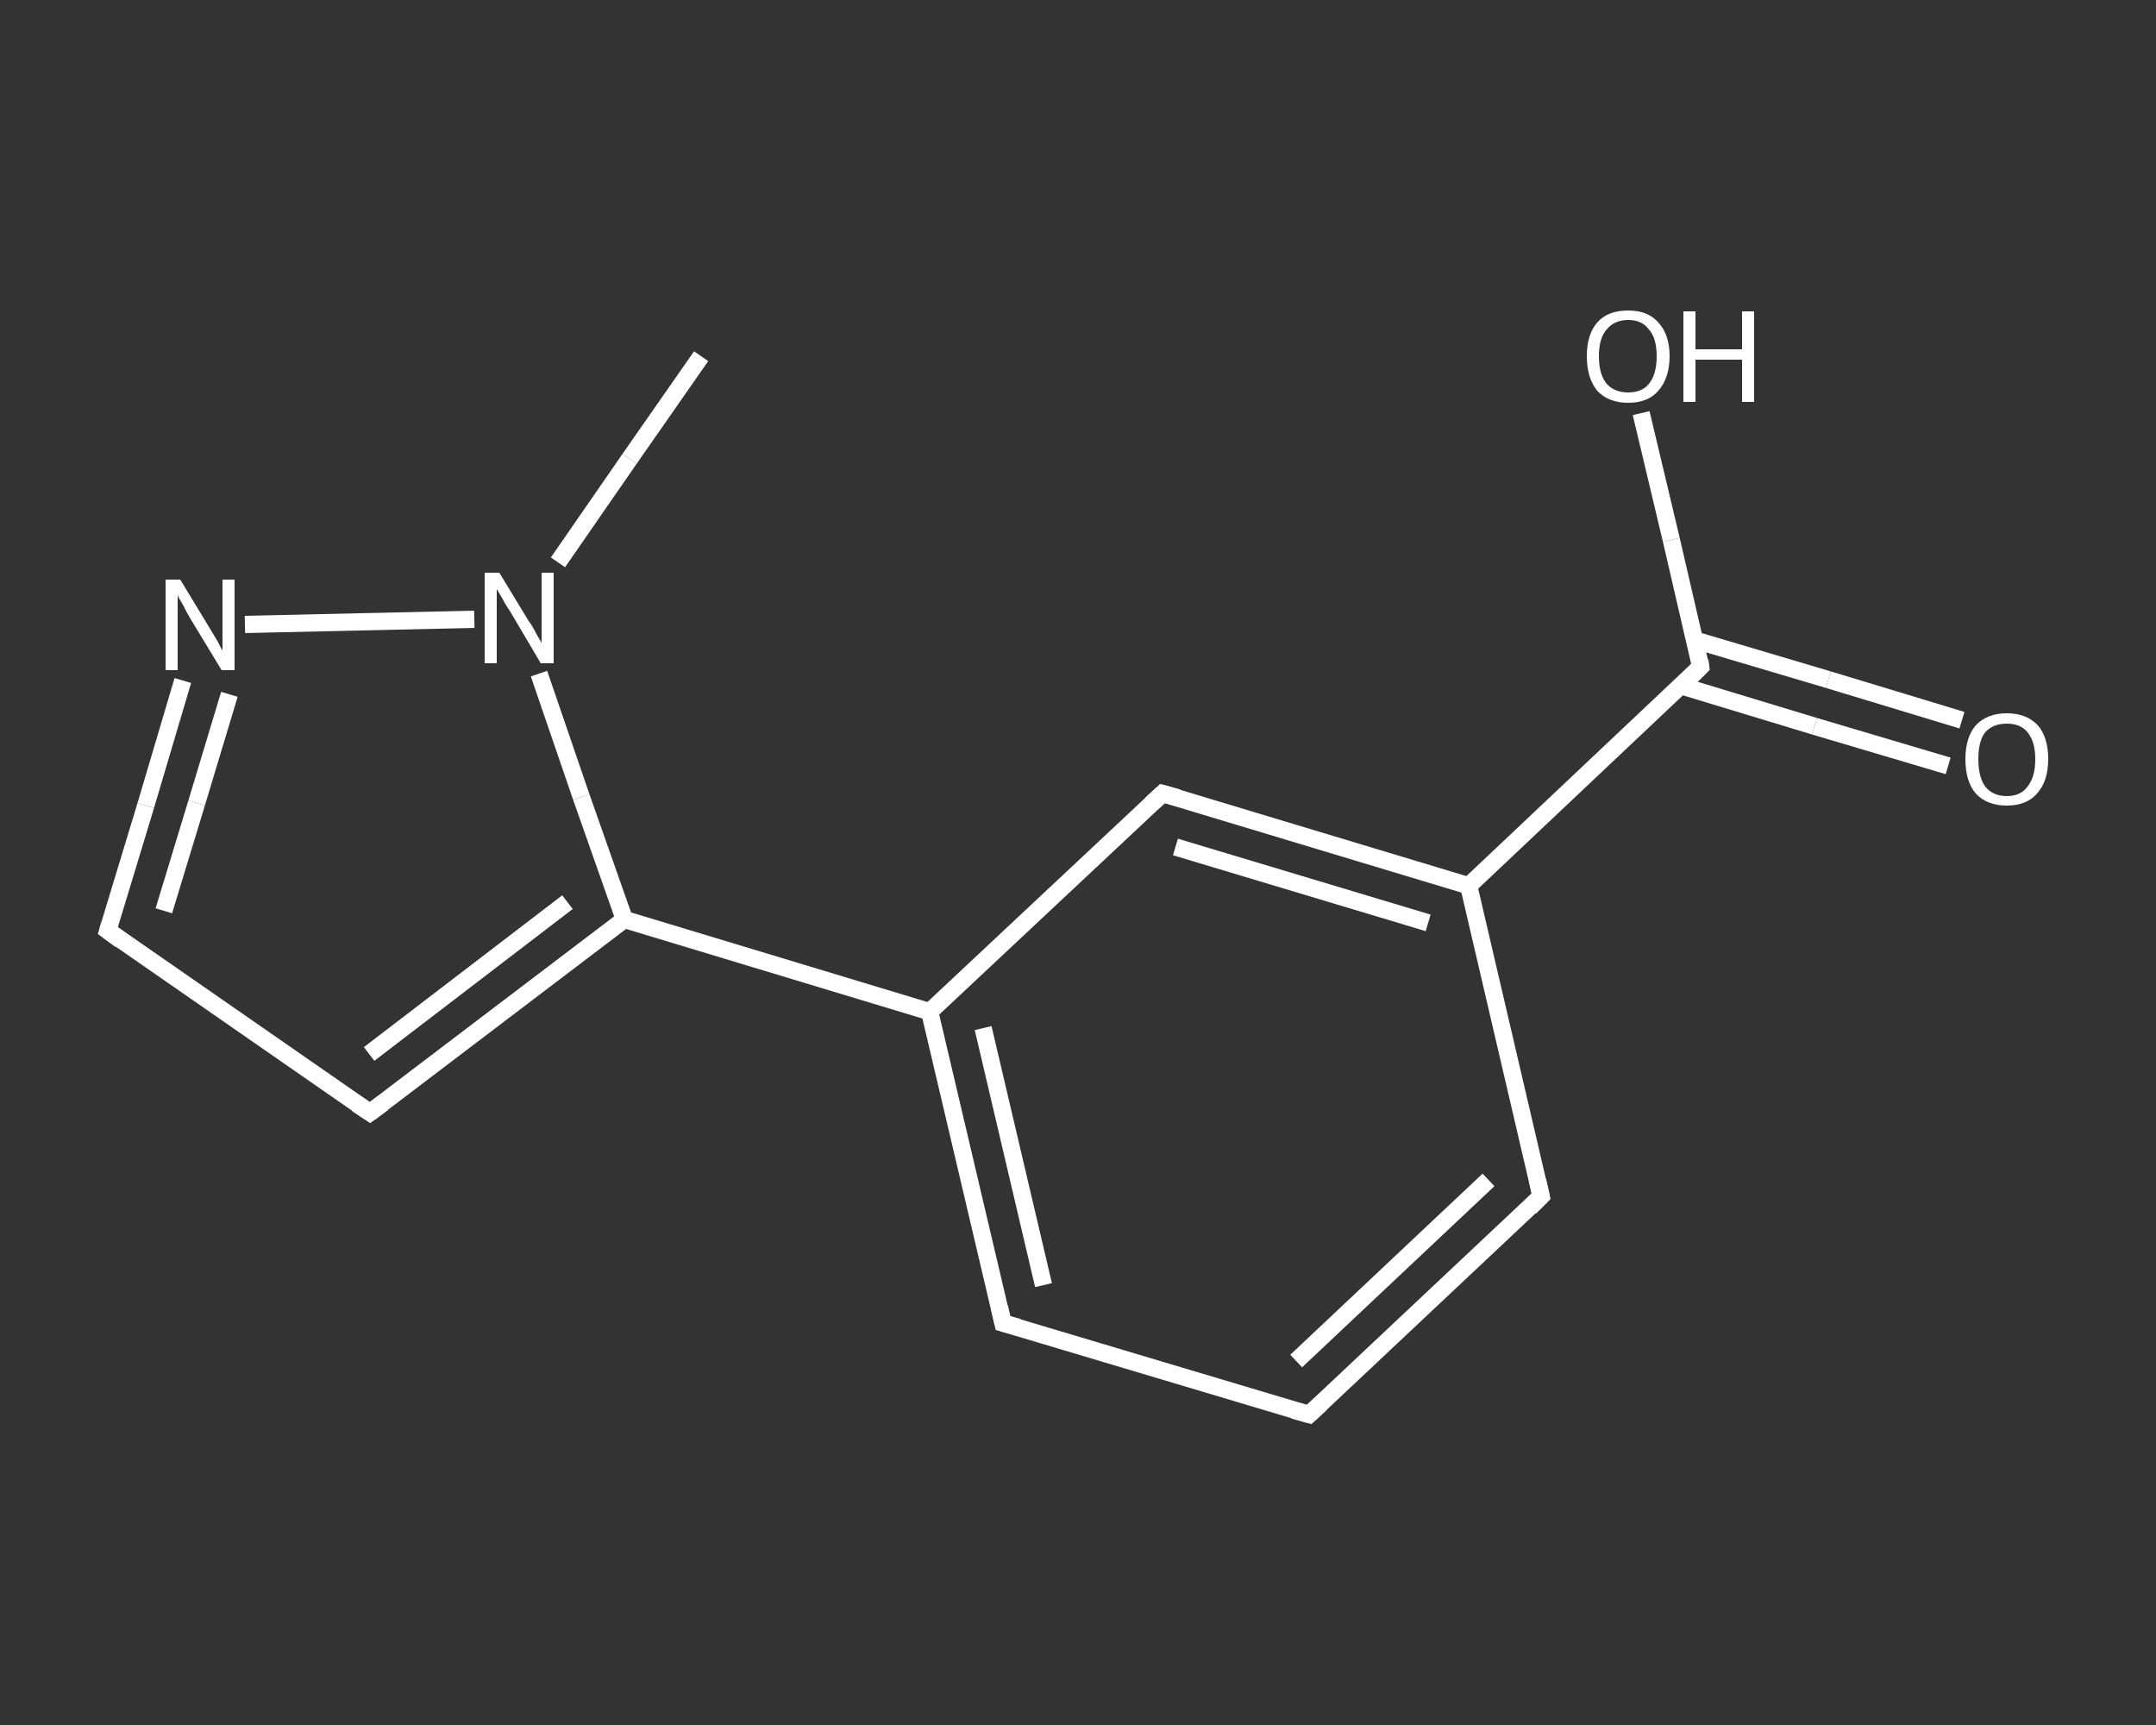<?xml version='1.0' encoding='iso-8859-1'?>
<svg version='1.1' baseProfile='full'
              xmlns='http://www.w3.org/2000/svg'
                      xmlns:rdkit='http://www.rdkit.org/xml'
                      xmlns:xlink='http://www.w3.org/1999/xlink'
                  xml:space='preserve'
width='250px' height='200px' viewBox='0 0 250 200'>
<rect x="0" y="0" width="250" height="200" fill="#333333" stroke="none"/>
<!-- END OF HEADER -->
<rect style='opacity:1.0;fill:transparent;stroke:none' width='250.0' height='200.0' x='0.0' y='0.0'> </rect>
<path class='bond-0 atom-0 atom-1' d='M 81.3,41.3 L 73.0,53.2' style='fill:none;fill-rule:evenodd;stroke:#FFFFFF;stroke-width:2.0px;stroke-linecap:butt;stroke-linejoin:miter;stroke-opacity:1' />
<path class='bond-0 atom-0 atom-1' d='M 73.0,53.2 L 64.7,65.2' style='fill:none;fill-rule:evenodd;stroke:#FFFFFF;stroke-width:2.0px;stroke-linecap:butt;stroke-linejoin:miter;stroke-opacity:1' />
<path class='bond-1 atom-1 atom-2' d='M 55.0,71.8 L 28.4,72.4' style='fill:none;fill-rule:evenodd;stroke:#FFFFFF;stroke-width:2.0px;stroke-linecap:butt;stroke-linejoin:miter;stroke-opacity:1' />
<path class='bond-2 atom-2 atom-3' d='M 21.2,78.9 L 16.9,93.4' style='fill:none;fill-rule:evenodd;stroke:#FFFFFF;stroke-width:2.0px;stroke-linecap:butt;stroke-linejoin:miter;stroke-opacity:1' />
<path class='bond-2 atom-2 atom-3' d='M 16.9,93.4 L 12.5,107.9' style='fill:none;fill-rule:evenodd;stroke:#FFFFFF;stroke-width:2.0px;stroke-linecap:butt;stroke-linejoin:miter;stroke-opacity:1' />
<path class='bond-2 atom-2 atom-3' d='M 26.6,80.5 L 22.8,93.1' style='fill:none;fill-rule:evenodd;stroke:#FFFFFF;stroke-width:2.0px;stroke-linecap:butt;stroke-linejoin:miter;stroke-opacity:1' />
<path class='bond-2 atom-2 atom-3' d='M 22.8,93.1 L 19.0,105.6' style='fill:none;fill-rule:evenodd;stroke:#FFFFFF;stroke-width:2.0px;stroke-linecap:butt;stroke-linejoin:miter;stroke-opacity:1' />
<path class='bond-3 atom-3 atom-4' d='M 12.5,107.9 L 42.9,129.0' style='fill:none;fill-rule:evenodd;stroke:#FFFFFF;stroke-width:2.0px;stroke-linecap:butt;stroke-linejoin:miter;stroke-opacity:1' />
<path class='bond-4 atom-4 atom-5' d='M 42.9,129.0 L 72.4,106.6' style='fill:none;fill-rule:evenodd;stroke:#FFFFFF;stroke-width:2.0px;stroke-linecap:butt;stroke-linejoin:miter;stroke-opacity:1' />
<path class='bond-4 atom-4 atom-5' d='M 42.8,122.2 L 65.8,104.6' style='fill:none;fill-rule:evenodd;stroke:#FFFFFF;stroke-width:2.0px;stroke-linecap:butt;stroke-linejoin:miter;stroke-opacity:1' />
<path class='bond-5 atom-5 atom-6' d='M 72.4,106.6 L 107.8,117.3' style='fill:none;fill-rule:evenodd;stroke:#FFFFFF;stroke-width:2.0px;stroke-linecap:butt;stroke-linejoin:miter;stroke-opacity:1' />
<path class='bond-6 atom-6 atom-7' d='M 107.8,117.3 L 116.3,153.4' style='fill:none;fill-rule:evenodd;stroke:#FFFFFF;stroke-width:2.0px;stroke-linecap:butt;stroke-linejoin:miter;stroke-opacity:1' />
<path class='bond-6 atom-6 atom-7' d='M 114.0,119.2 L 121.0,149.0' style='fill:none;fill-rule:evenodd;stroke:#FFFFFF;stroke-width:2.0px;stroke-linecap:butt;stroke-linejoin:miter;stroke-opacity:1' />
<path class='bond-7 atom-7 atom-8' d='M 116.3,153.4 L 151.8,164.0' style='fill:none;fill-rule:evenodd;stroke:#FFFFFF;stroke-width:2.0px;stroke-linecap:butt;stroke-linejoin:miter;stroke-opacity:1' />
<path class='bond-8 atom-8 atom-9' d='M 151.8,164.0 L 178.7,138.7' style='fill:none;fill-rule:evenodd;stroke:#FFFFFF;stroke-width:2.0px;stroke-linecap:butt;stroke-linejoin:miter;stroke-opacity:1' />
<path class='bond-8 atom-8 atom-9' d='M 150.3,157.8 L 172.6,136.8' style='fill:none;fill-rule:evenodd;stroke:#FFFFFF;stroke-width:2.0px;stroke-linecap:butt;stroke-linejoin:miter;stroke-opacity:1' />
<path class='bond-9 atom-9 atom-10' d='M 178.7,138.7 L 170.3,102.7' style='fill:none;fill-rule:evenodd;stroke:#FFFFFF;stroke-width:2.0px;stroke-linecap:butt;stroke-linejoin:miter;stroke-opacity:1' />
<path class='bond-10 atom-10 atom-11' d='M 170.3,102.7 L 197.2,77.3' style='fill:none;fill-rule:evenodd;stroke:#FFFFFF;stroke-width:2.0px;stroke-linecap:butt;stroke-linejoin:miter;stroke-opacity:1' />
<path class='bond-11 atom-11 atom-12' d='M 194.9,79.5 L 210.4,84.2' style='fill:none;fill-rule:evenodd;stroke:#FFFFFF;stroke-width:2.0px;stroke-linecap:butt;stroke-linejoin:miter;stroke-opacity:1' />
<path class='bond-11 atom-11 atom-12' d='M 210.4,84.2 L 225.9,88.8' style='fill:none;fill-rule:evenodd;stroke:#FFFFFF;stroke-width:2.0px;stroke-linecap:butt;stroke-linejoin:miter;stroke-opacity:1' />
<path class='bond-11 atom-11 atom-12' d='M 196.5,74.2 L 212.0,78.8' style='fill:none;fill-rule:evenodd;stroke:#FFFFFF;stroke-width:2.0px;stroke-linecap:butt;stroke-linejoin:miter;stroke-opacity:1' />
<path class='bond-11 atom-11 atom-12' d='M 212.0,78.8 L 227.5,83.5' style='fill:none;fill-rule:evenodd;stroke:#FFFFFF;stroke-width:2.0px;stroke-linecap:butt;stroke-linejoin:miter;stroke-opacity:1' />
<path class='bond-12 atom-11 atom-13' d='M 197.2,77.3 L 193.8,62.6' style='fill:none;fill-rule:evenodd;stroke:#FFFFFF;stroke-width:2.0px;stroke-linecap:butt;stroke-linejoin:miter;stroke-opacity:1' />
<path class='bond-12 atom-11 atom-13' d='M 193.8,62.6 L 190.3,47.9' style='fill:none;fill-rule:evenodd;stroke:#FFFFFF;stroke-width:2.0px;stroke-linecap:butt;stroke-linejoin:miter;stroke-opacity:1' />
<path class='bond-13 atom-10 atom-14' d='M 170.3,102.7 L 134.8,92.0' style='fill:none;fill-rule:evenodd;stroke:#FFFFFF;stroke-width:2.0px;stroke-linecap:butt;stroke-linejoin:miter;stroke-opacity:1' />
<path class='bond-13 atom-10 atom-14' d='M 165.6,107.0 L 136.3,98.2' style='fill:none;fill-rule:evenodd;stroke:#FFFFFF;stroke-width:2.0px;stroke-linecap:butt;stroke-linejoin:miter;stroke-opacity:1' />
<path class='bond-14 atom-5 atom-1' d='M 72.4,106.6 L 67.4,92.4' style='fill:none;fill-rule:evenodd;stroke:#FFFFFF;stroke-width:2.0px;stroke-linecap:butt;stroke-linejoin:miter;stroke-opacity:1' />
<path class='bond-14 atom-5 atom-1' d='M 67.4,92.4 L 62.5,78.1' style='fill:none;fill-rule:evenodd;stroke:#FFFFFF;stroke-width:2.0px;stroke-linecap:butt;stroke-linejoin:miter;stroke-opacity:1' />
<path class='bond-15 atom-14 atom-6' d='M 134.8,92.0 L 107.8,117.3' style='fill:none;fill-rule:evenodd;stroke:#FFFFFF;stroke-width:2.0px;stroke-linecap:butt;stroke-linejoin:miter;stroke-opacity:1' />
<path d='M 12.7,107.2 L 12.5,107.9 L 14.0,109.0' style='fill:none;stroke:#FFFFFF;stroke-width:2.0px;stroke-linecap:butt;stroke-linejoin:miter;stroke-opacity:1;' />
<path d='M 41.4,128.0 L 42.9,129.0 L 44.4,127.9' style='fill:none;stroke:#FFFFFF;stroke-width:2.0px;stroke-linecap:butt;stroke-linejoin:miter;stroke-opacity:1;' />
<path d='M 115.9,151.6 L 116.3,153.4 L 118.1,153.9' style='fill:none;stroke:#FFFFFF;stroke-width:2.0px;stroke-linecap:butt;stroke-linejoin:miter;stroke-opacity:1;' />
<path d='M 150.0,163.5 L 151.8,164.0 L 153.1,162.8' style='fill:none;stroke:#FFFFFF;stroke-width:2.0px;stroke-linecap:butt;stroke-linejoin:miter;stroke-opacity:1;' />
<path d='M 177.4,140.0 L 178.7,138.7 L 178.3,136.9' style='fill:none;stroke:#FFFFFF;stroke-width:2.0px;stroke-linecap:butt;stroke-linejoin:miter;stroke-opacity:1;' />
<path d='M 195.9,78.6 L 197.2,77.3 L 197.1,76.6' style='fill:none;stroke:#FFFFFF;stroke-width:2.0px;stroke-linecap:butt;stroke-linejoin:miter;stroke-opacity:1;' />
<path d='M 136.6,92.5 L 134.8,92.0 L 133.5,93.2' style='fill:none;stroke:#FFFFFF;stroke-width:2.0px;stroke-linecap:butt;stroke-linejoin:miter;stroke-opacity:1;' />
<path class='atom-1' d='M 57.9 66.4
L 61.3 72.0
Q 61.7 72.5, 62.2 73.5
Q 62.8 74.5, 62.8 74.6
L 62.8 66.4
L 64.2 66.4
L 64.2 76.9
L 62.7 76.9
L 59.1 70.8
Q 58.6 70.1, 58.2 69.3
Q 57.7 68.5, 57.6 68.3
L 57.6 76.9
L 56.2 76.9
L 56.2 66.4
L 57.9 66.4
' fill='#FFFFFF'/>
<path class='atom-2' d='M 20.9 67.2
L 24.3 72.8
Q 24.6 73.3, 25.2 74.3
Q 25.7 75.3, 25.8 75.4
L 25.8 67.2
L 27.2 67.2
L 27.2 77.7
L 25.7 77.7
L 22.0 71.6
Q 21.6 70.9, 21.2 70.1
Q 20.7 69.3, 20.6 69.0
L 20.6 77.7
L 19.2 77.7
L 19.2 67.2
L 20.9 67.2
' fill='#FFFFFF'/>
<path class='atom-12' d='M 227.9 88.0
Q 227.9 85.5, 229.1 84.1
Q 230.4 82.7, 232.7 82.7
Q 235.0 82.7, 236.3 84.1
Q 237.5 85.5, 237.5 88.0
Q 237.5 90.6, 236.2 92.0
Q 235.0 93.4, 232.7 93.4
Q 230.4 93.4, 229.1 92.0
Q 227.9 90.6, 227.9 88.0
M 232.7 92.3
Q 234.3 92.3, 235.1 91.2
Q 236.0 90.1, 236.0 88.0
Q 236.0 86.0, 235.1 84.9
Q 234.3 83.9, 232.7 83.9
Q 231.1 83.9, 230.2 84.9
Q 229.4 85.9, 229.4 88.0
Q 229.4 90.1, 230.2 91.2
Q 231.1 92.3, 232.7 92.3
' fill='#FFFFFF'/>
<path class='atom-13' d='M 184.0 41.3
Q 184.0 38.8, 185.2 37.4
Q 186.4 36.0, 188.8 36.0
Q 191.1 36.0, 192.3 37.4
Q 193.6 38.8, 193.6 41.3
Q 193.6 43.8, 192.3 45.3
Q 191.1 46.7, 188.8 46.7
Q 186.5 46.7, 185.2 45.3
Q 184.0 43.8, 184.0 41.3
M 188.8 45.5
Q 190.4 45.5, 191.2 44.5
Q 192.1 43.4, 192.1 41.3
Q 192.1 39.2, 191.2 38.2
Q 190.4 37.1, 188.8 37.1
Q 187.2 37.1, 186.3 38.2
Q 185.4 39.2, 185.4 41.3
Q 185.4 43.4, 186.3 44.5
Q 187.2 45.5, 188.8 45.5
' fill='#FFFFFF'/>
<path class='atom-13' d='M 195.2 36.1
L 196.6 36.1
L 196.6 40.5
L 202.0 40.5
L 202.0 36.1
L 203.4 36.1
L 203.4 46.6
L 202.0 46.6
L 202.0 41.7
L 196.6 41.7
L 196.6 46.6
L 195.2 46.6
L 195.2 36.1
' fill='#FFFFFF'/>
</svg>
